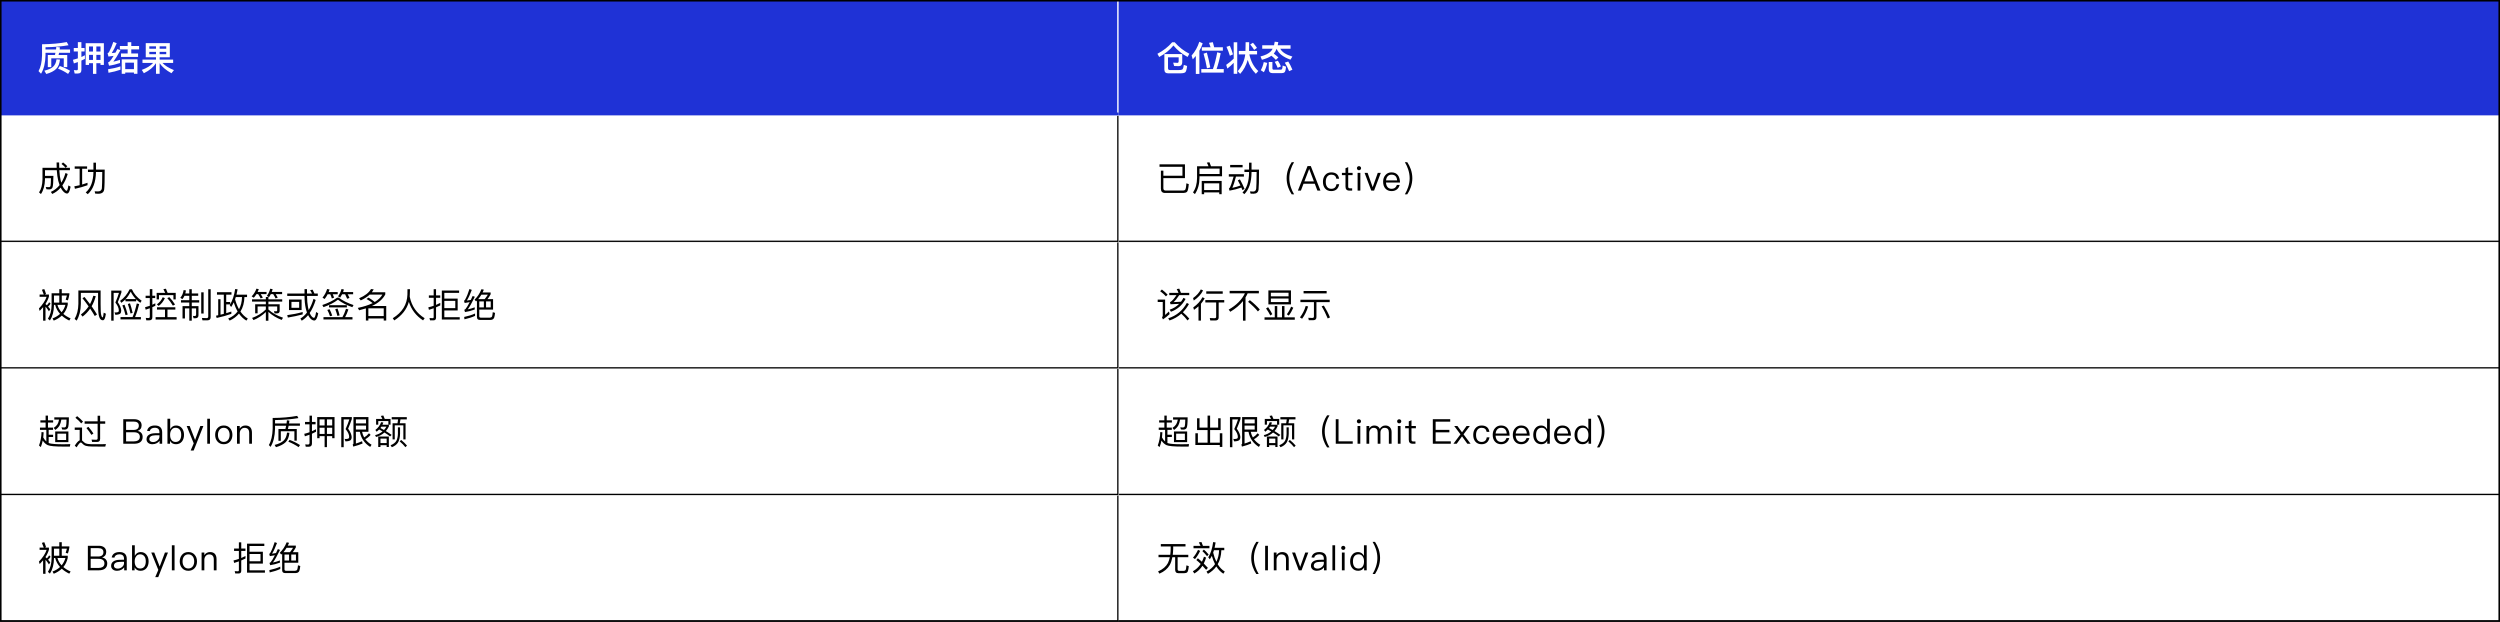 <svg width="1600" height="398" viewBox="0 0 1600 398" fill="none" xmlns="http://www.w3.org/2000/svg">
<rect x="0" y="0" width="1600" height="398" fill="#808080" stroke="none"/>
<g clip-path="url(#clip0_5551_1308)">
<rect width="1600" height="398" fill="white"/>
<g clip-path="url(#clip1_5551_1308)">
<rect width="1600" height="398" fill="white"/>
<g clip-path="url(#clip2_5551_1308)">
<rect width="716" height="74" fill="#1F32D6"/>
<path d="M29.126 33.78V35.364C29.016 40.314 28.07 44.252 26.266 47.2L24.66 45.528C26.046 43.086 26.794 39.698 26.904 35.364V28.324C32.844 28.258 38.124 27.796 42.744 26.916L43.866 28.962C39.488 29.71 34.582 30.15 29.126 30.238V31.668H35.858L36.056 30.04L38.344 30.326C38.3 30.766 38.234 31.228 38.168 31.668H44.834V33.78H37.816L37.486 35.21H43.03V42.954H40.808V37.322H32.822V42.954H30.6V35.21H35.154L35.484 33.78H29.126ZM38.278 42.228C40.698 43.064 42.876 44.098 44.856 45.308L43.58 47.31C41.49 45.88 39.334 44.758 37.134 43.944L38.278 42.228ZM36.166 37.96L38.388 38.114C38.124 40.71 37.332 42.712 35.968 44.076C34.582 45.462 32.47 46.562 29.61 47.354L28.378 45.242C30.93 44.626 32.8 43.79 34.01 42.69C35.198 41.59 35.924 40.006 36.166 37.96ZM49.806 47.046H47.782L47.276 44.868C47.87 44.934 48.442 44.978 49.014 44.978C49.542 44.978 49.828 44.714 49.828 44.186V39.72C48.992 40.028 48.134 40.314 47.276 40.6L46.682 38.268C47.738 38.026 48.772 37.718 49.828 37.366V32.944H47.21V30.722H49.828V26.96H52.094V30.722H54.14V32.944H52.094V36.486C52.842 36.134 53.59 35.76 54.338 35.364V37.696C53.59 38.07 52.842 38.422 52.094 38.774V44.758C52.094 46.276 51.324 47.046 49.806 47.046ZM59.508 29.754H56.978V32.988H59.508V29.754ZM56.978 35.1V38.378H59.508V35.1H56.978ZM59.508 40.468H56.978V41.546H54.822V27.642H66.482V41.546H64.326V40.468H61.664V47.266H59.508V40.468ZM61.664 38.378H64.326V35.1H61.664V38.378ZM64.326 32.988V29.754H61.664V32.988H64.326ZM77.064 42.47V44.626C74.82 45.418 72.29 46.078 69.43 46.584L69.144 44.34C72.158 43.878 74.798 43.262 77.064 42.47ZM72.532 26.806L74.688 27.642C73.654 30.216 72.598 32.328 71.52 33.978C72.312 33.89 73.104 33.802 73.896 33.692C74.27 32.966 74.666 32.196 75.106 31.382L77.108 32.13C75.304 35.452 73.764 37.894 72.532 39.478C73.94 39.17 75.348 38.774 76.8 38.29V40.336C74.314 41.172 71.982 41.744 69.782 42.03L69.166 39.962C69.562 39.786 69.914 39.566 70.2 39.302C70.86 38.642 71.696 37.454 72.708 35.76C71.652 35.892 70.552 36.046 69.408 36.2L68.858 34.11C69.21 33.956 69.518 33.67 69.804 33.274C70.86 31.316 71.762 29.16 72.532 26.806ZM76.712 29.424H81.706V27.004H84.016V29.424H89.01V31.624H84.016V34.22H88.372V36.42H77.438V34.22H81.706V31.624H76.712V29.424ZM87.954 37.96V47.222H85.732V46.408H80.144V47.222H77.9V37.96H87.954ZM80.144 44.252H85.732V40.116H80.144V44.252ZM93.278 27.62H108.678V36.662H102.166V38.136H110.812V40.27H103.97C105.51 41.964 107.952 43.504 111.318 44.868L109.734 46.87C106.214 44.934 103.706 42.778 102.166 40.446V47.244H99.834V40.446C98.184 43.02 95.588 45.154 92.068 46.87L90.748 44.736C94.004 43.548 96.424 42.052 98.008 40.27H91.188V38.136H99.834V36.662H93.278V27.62ZM106.39 34.704V33.186H102.166V34.704H106.39ZM99.834 34.704V33.186H95.566V34.704H99.834ZM95.566 31.206H99.834V29.644H95.566V31.206ZM102.166 29.644V31.206H106.39V29.644H102.166Z" fill="white"/>
<path d="M716 0V72" stroke="white" stroke-width="2" stroke-linejoin="round"/>
</g>
<g clip-path="url(#clip3_5551_1308)">
<rect width="1262" height="74" transform="translate(716)" fill="#1F32D6"/>
<path d="M750.186 27.048H751.814C754.52 30.15 757.644 32.592 761.186 34.396L760.042 36.442C756.5 34.572 753.486 32.13 751 29.138C748.712 31.954 745.676 34.418 741.892 36.486L740.748 34.418C744.532 32.438 747.678 29.996 750.186 27.048ZM754.344 36.706H747.524V43.592C747.524 44.406 747.898 44.824 748.646 44.824H754.608C755.862 44.824 756.632 44.604 756.94 44.186C757.226 43.768 757.468 42.888 757.644 41.524L759.756 42.228C759.492 44.516 759.074 45.88 758.524 46.298C757.974 46.716 756.896 46.936 755.29 46.936H747.59C745.984 46.936 745.192 46.1 745.192 44.45V34.616H756.632V39.896C756.61 41.436 755.906 42.25 754.542 42.338C753.442 42.338 752.408 42.294 751.44 42.25L750.824 40.094C751.902 40.182 752.826 40.226 753.596 40.226C754.08 40.226 754.344 39.83 754.344 39.082V36.706ZM767.566 26.718L769.722 27.752C769.194 29.402 768.49 30.986 767.61 32.482V47.332H765.322V35.826C764.706 36.574 764.068 37.3 763.386 38.004L762.616 35.54C764.838 33.054 766.488 30.106 767.566 26.718ZM769.172 30.238H774.76C774.452 29.226 774.122 28.28 773.77 27.4L776.212 27.004C776.498 27.95 776.784 29.028 777.07 30.238H782.636V32.416H769.172V30.238ZM768.82 44.208H776.278C777.334 41.304 778.236 37.718 779.028 33.472L781.228 34.044C780.524 37.85 779.644 41.238 778.61 44.208H783.208V46.452H768.82V44.208ZM772.384 33.67C773.198 36.442 773.924 39.588 774.584 43.152L772.45 43.724C771.878 40.468 771.152 37.344 770.272 34.352L772.384 33.67ZM789.566 37.52V27.048H791.832V47.244H789.566V40.204C788.334 41.524 786.97 42.734 785.496 43.878L784.77 41.48C786.53 40.292 788.114 38.972 789.566 37.52ZM787.102 29.248C787.872 30.964 788.554 32.812 789.126 34.792L787.124 35.694C786.464 33.538 785.738 31.624 784.946 29.974L787.102 29.248ZM801.908 27.356C803.008 28.632 803.866 29.732 804.46 30.656L802.656 31.932C802.04 30.876 801.182 29.732 800.126 28.456L801.908 27.356ZM799.466 27.004C799.466 28.522 799.444 30.392 799.4 32.592H804.526V34.814H799.576C800.588 39.39 802.502 42.932 805.318 45.462L803.734 47.222C801.226 44.78 799.51 41.81 798.542 38.334C797.53 41.92 795.902 44.912 793.702 47.288L792.14 45.55C794.868 42.404 796.474 38.818 796.958 34.814H792.822V32.592H797.09C797.156 30.15 797.2 28.28 797.2 27.004H799.466ZM815.812 26.696L818.1 26.938C818.012 27.642 817.902 28.324 817.748 28.984H825.954V31.206H819.398C820.454 33.318 823.028 34.99 827.12 36.2L825.888 38.18C821.092 36.464 818.166 34.132 817.066 31.228C816.582 32.416 815.966 33.45 815.218 34.33C816.098 34.946 817.066 35.76 818.166 36.728L816.582 38.334C815.702 37.41 814.734 36.508 813.722 35.672C812.226 36.728 810.18 37.586 807.628 38.268L806.704 36.134C809.784 35.364 811.984 34.264 813.326 32.856C813.766 32.372 814.162 31.822 814.492 31.206H807.826V28.984H815.372C815.57 28.258 815.724 27.488 815.812 26.696ZM808.794 39.742L811.06 40.248C810.532 42.536 809.806 44.538 808.882 46.21L806.902 44.956C807.804 43.328 808.442 41.59 808.794 39.742ZM817.836 38.862C818.584 39.984 819.244 41.194 819.816 42.47L817.704 43.416C817.132 41.942 816.494 40.644 815.812 39.544L817.836 38.862ZM824.48 39.368C825.492 40.996 826.394 42.734 827.142 44.604L825.03 45.55C824.194 43.482 823.27 41.678 822.258 40.094L824.48 39.368ZM820.124 46.826H814.492C812.82 46.826 812.006 45.946 812.006 44.208V39.676H814.338V43.724C814.338 44.296 814.624 44.604 815.196 44.604H819.684C820.036 44.604 820.3 44.472 820.476 44.23C820.696 43.988 820.828 43.218 820.894 41.942L823.072 42.668C822.896 44.692 822.566 45.88 822.082 46.276C821.664 46.628 821.004 46.826 820.124 46.826Z" fill="white"/>
</g>
<mask id="path-6-inside-1_5551_1308" fill="white">
<path d="M0 74H716V155H0V74Z"/>
</mask>
<path d="M0 74H716V155H0V74Z" fill="white"/>
<path d="M716 155V156H717V155H716ZM715 74V155H717V74H715ZM716 154H0V156H716V154Z" fill="black" mask="url(#path-6-inside-1_5551_1308)"/>
<path d="M40.368 103.96C41.424 104.752 42.326 105.566 43.074 106.38L42.062 107.392H44.746V108.91H37.97C38.124 111.638 38.41 113.794 38.806 115.378C38.938 115.928 39.092 116.434 39.246 116.918C40.346 115.158 41.226 113.09 41.908 110.736L43.338 111.352C42.458 114.256 41.314 116.72 39.906 118.7C40.214 119.404 40.544 120.02 40.896 120.526C41.622 121.582 42.216 122.11 42.656 122.11C43.052 122.088 43.426 120.944 43.756 118.678L45.186 119.47C44.658 122.396 43.91 123.87 42.92 123.87C41.996 123.87 41.006 123.21 39.95 121.89C39.554 121.362 39.18 120.746 38.85 120.064C37.31 121.868 35.506 123.21 33.438 124.134L32.558 122.814C34.758 121.824 36.628 120.372 38.146 118.458C37.838 117.644 37.552 116.764 37.31 115.818C36.826 113.97 36.518 111.66 36.342 108.91H28.796V112.562H34.186C34.142 116.28 33.966 118.678 33.68 119.756C33.394 120.702 32.712 121.186 31.612 121.23C31.084 121.23 30.446 121.186 29.742 121.142L29.258 119.712C30.116 119.756 30.842 119.778 31.436 119.778C31.92 119.756 32.228 119.426 32.36 118.81C32.492 118.062 32.558 116.478 32.602 114.058H28.796V114.718C28.708 118.656 27.828 121.824 26.2 124.2L24.99 123.122C26.398 121.098 27.124 118.304 27.19 114.718V107.392H36.276C36.232 106.292 36.21 105.17 36.21 103.982H37.838C37.838 105.214 37.86 106.336 37.904 107.392H42.018C41.358 106.6 40.478 105.786 39.356 104.928L40.368 103.96ZM50.972 108.008H47.804V106.49H55.746V108.008H52.578V118.106C53.744 117.776 54.888 117.402 56.01 116.962V118.546C53.502 119.47 50.818 120.218 47.958 120.834L47.562 119.25C48.706 119.052 49.85 118.81 50.972 118.546V108.008ZM59.794 104.092H61.422V108.536H67.01C67.01 115.4 66.9 119.646 66.68 121.274C66.416 123.078 65.162 124.002 62.94 124.002C62.544 124.002 61.884 123.958 60.938 123.914L60.564 122.44C61.378 122.484 62.082 122.506 62.698 122.506C64.128 122.506 64.964 121.868 65.184 120.614C65.316 119.47 65.404 115.95 65.448 110.076H61.422C61.312 116.544 59.552 121.274 56.164 124.288L54.866 123.166C58.078 120.438 59.706 116.06 59.794 110.076H56.296V108.536H59.794V104.092Z" fill="black"/>
<g clip-path="url(#clip4_5551_1308)">
<mask id="path-9-inside-2_5551_1308" fill="white">
<path d="M716 74H1978V155H716V74Z"/>
</mask>
<path d="M716 74H1978V155H716V74Z" fill="white"/>
<path d="M758.37 113.992H744.554V120.482C744.554 121.45 745.06 121.956 746.072 121.956H757.116C757.644 121.956 758.084 121.824 758.414 121.56C758.854 121.164 759.14 119.756 759.272 117.336L760.812 117.82C760.592 120.548 760.218 122.176 759.69 122.748C759.206 123.21 758.48 123.452 757.556 123.496H745.632C743.85 123.496 742.97 122.572 742.97 120.768V109.218H744.554V112.474H756.764V106.732H742.09V105.192H758.37V113.992ZM781.866 115.818V124.288H780.326V123.144H770.646V124.288H769.106V115.818H781.866ZM770.646 121.648H780.326V117.314H770.646V121.648ZM780.546 107.898H767.676V111.352H780.546V107.898ZM767.676 112.826V113.772C767.654 117.82 766.686 121.318 764.75 124.222L763.518 123.122C765.234 120.702 766.092 117.6 766.114 113.772V106.402H773.44C773.132 105.566 772.78 104.796 772.384 104.092L774.034 103.828C774.364 104.576 774.694 105.434 775.046 106.402H782.108V112.826H767.676ZM787.3 105.566H795.264V107.084H787.3V105.566ZM786.442 111.506H796.1V113.046H791.018C790.138 116.39 789.368 118.766 788.708 120.218C790.446 119.866 792.184 119.36 793.9 118.722C793.328 117.534 792.778 116.456 792.206 115.444L793.548 114.784C794.604 116.676 795.594 118.722 796.518 120.944L795.154 121.648C794.934 121.076 794.714 120.548 794.494 120.042C792.162 120.878 789.61 121.538 786.882 122.022L786.508 120.526C786.662 120.482 786.772 120.438 786.86 120.394C787.52 119.492 788.4 117.05 789.5 113.046H786.442V111.506ZM799.4 104.092H800.984V108.536H805.78C805.78 115.422 805.67 119.668 805.472 121.296C805.252 123.078 804.174 123.98 802.282 123.98C801.908 123.98 801.27 123.958 800.346 123.914L799.994 122.506C800.786 122.55 801.49 122.594 802.084 122.594C803.162 122.594 803.8 121.956 803.976 120.702C804.108 119.536 804.196 115.994 804.24 110.076H800.984V110.34C800.918 116.676 799.378 121.318 796.386 124.244L795.198 123.21C797.948 120.548 799.356 116.258 799.4 110.34V110.076H796.43V108.536H799.4V104.092ZM826.68 103.806H828.22C827.34 105.258 826.636 106.776 826.13 108.36C825.47 110.296 825.162 112.188 825.162 114.08C825.162 115.95 825.47 117.864 826.13 119.8C826.636 121.362 827.34 122.88 828.22 124.354H826.68C825.712 122.924 824.964 121.406 824.414 119.822C823.754 117.93 823.446 116.016 823.446 114.102C823.446 112.144 823.754 110.23 824.414 108.338C824.964 106.732 825.712 105.214 826.68 103.806ZM836.822 106.292H838.912L845.094 122H843.136L841.464 117.6H834.248L832.576 122H830.64L836.822 106.292ZM834.82 116.082H840.892L837.922 108.228H837.834L834.82 116.082ZM852.029 110.318C853.437 110.318 854.559 110.648 855.417 111.308C856.297 111.99 856.825 113.024 857.023 114.41H855.285C855.131 113.53 854.779 112.87 854.229 112.43C853.657 111.99 852.931 111.792 852.029 111.792C850.929 111.792 850.049 112.21 849.411 113.046C848.795 113.86 848.487 114.96 848.487 116.346C848.487 117.732 848.773 118.832 849.389 119.624C849.983 120.416 850.863 120.834 852.007 120.834C853.943 120.834 855.065 119.844 855.329 117.886H857.089C856.825 119.338 856.275 120.46 855.395 121.208C854.537 121.934 853.415 122.308 852.007 122.308C850.291 122.308 848.971 121.736 848.025 120.592C847.123 119.514 846.683 118.106 846.683 116.368C846.683 114.63 847.123 113.222 848.025 112.122C848.993 110.912 850.335 110.318 852.029 110.318ZM862.85 106.952V110.626H865.666V112.1H862.85V119.338C862.85 119.756 862.916 120.064 863.092 120.24C863.246 120.416 863.532 120.526 863.928 120.526H865.38V122H863.664C862.74 122 862.058 121.758 861.662 121.274C861.288 120.834 861.112 120.196 861.112 119.338V112.1H858.824V110.626H861.112V107.678L862.85 106.952ZM869.747 106.336C870.121 106.336 870.429 106.446 870.693 106.71C870.957 106.93 871.089 107.238 871.089 107.634C871.089 108.008 870.957 108.316 870.693 108.58C870.429 108.822 870.121 108.954 869.747 108.954C869.373 108.954 869.065 108.822 868.801 108.58C868.537 108.316 868.427 108.008 868.427 107.634C868.427 107.238 868.537 106.93 868.801 106.71C869.065 106.446 869.373 106.336 869.747 106.336ZM868.867 110.626H870.627V122H868.867V110.626ZM873.329 110.626H875.265L878.521 119.8L881.777 110.626H883.713L879.401 122H877.619L873.329 110.626ZM890.543 110.318C892.369 110.318 893.755 110.934 894.679 112.166C895.515 113.266 895.955 114.828 895.999 116.808H887.023C887.111 118.084 887.441 119.074 888.057 119.778C888.673 120.482 889.531 120.834 890.609 120.834C891.533 120.834 892.303 120.592 892.875 120.13C893.359 119.734 893.733 119.14 894.019 118.348H895.779C895.515 119.448 895.009 120.328 894.239 121.032C893.293 121.868 892.083 122.308 890.609 122.308C888.981 122.308 887.661 121.758 886.693 120.702C885.681 119.602 885.197 118.15 885.197 116.302C885.197 114.63 885.659 113.222 886.627 112.1C887.595 110.912 888.893 110.318 890.543 110.318ZM890.587 111.792C889.575 111.792 888.761 112.122 888.145 112.782C887.529 113.442 887.177 114.322 887.067 115.444H894.173C893.953 113.002 892.743 111.792 890.587 111.792ZM899.116 103.806H900.656C901.602 105.214 902.35 106.732 902.922 108.338C903.56 110.23 903.89 112.144 903.89 114.102C903.89 116.016 903.56 117.93 902.922 119.822C902.35 121.406 901.602 122.924 900.656 124.354H899.116C899.996 122.88 900.678 121.362 901.206 119.8C901.844 117.864 902.174 115.95 902.174 114.08C902.174 112.188 901.844 110.296 901.206 108.36C900.678 106.776 899.996 105.258 899.116 103.806Z" fill="black"/>
</g>
<path d="M1978 155V156H1979V155H1978ZM1977 74V155H1979V74H1977ZM1978 154H716V156H1978V154Z" fill="black" mask="url(#path-9-inside-2_5551_1308)"/>
<mask id="path-12-inside-3_5551_1308" fill="white">
<path d="M0 155H716V236H0V155Z"/>
</mask>
<path d="M0 155H716V236H0V155Z" fill="white"/>
<path d="M716 236V237H717V236H716ZM715 155V236H717V155H715ZM716 235H0V237H716V235Z" fill="black" mask="url(#path-12-inside-3_5551_1308)"/>
<path d="M27.586 196.576C26.926 197.39 26.178 198.204 25.386 198.996L24.924 197.412C27.388 194.838 29.016 192.352 29.83 189.932H25.342V188.48H28.004C27.652 187.424 27.256 186.39 26.816 185.422L28.334 185.004C28.818 186.148 29.192 187.204 29.456 188.15L28.62 188.48H31.326V189.778C30.864 191.362 30.138 192.924 29.126 194.464V194.596C29.412 194.86 29.698 195.102 29.962 195.366C30.49 194.926 30.996 194.266 31.458 193.43L32.36 194.332C31.876 195.124 31.348 195.762 30.776 196.224C31.282 196.774 31.744 197.346 32.184 197.94L31.326 199.238C30.6 198.072 29.874 197.06 29.126 196.224V205.222H27.586V196.576ZM37.948 185.026H39.532V187.688H44.394V188.458C44.196 189.734 43.888 190.988 43.47 192.22L42.04 191.824C42.326 191.032 42.59 190.13 42.81 189.162H39.532V193.672H43.36V195.036C42.832 197.346 41.908 199.304 40.544 200.91C41.798 202.01 43.338 202.956 45.186 203.77L44.328 205.156C42.436 204.232 40.83 203.176 39.554 201.988C38.146 203.308 36.43 204.386 34.406 205.2L33.614 203.792C35.528 203.044 37.134 202.076 38.432 200.888C36.892 199.194 35.858 197.28 35.33 195.124H34.538V195.366C34.516 199.172 33.658 202.428 31.964 205.112L30.666 203.99C32.162 201.746 32.954 198.886 33.02 195.41V187.688H37.948V185.026ZM37.948 189.162H34.538V193.672H37.948V189.162ZM39.422 199.832C40.544 198.468 41.358 196.906 41.864 195.124H36.76C37.244 196.884 38.146 198.446 39.422 199.832ZM54.074 190.064C55.35 191.648 56.538 193.166 57.616 194.618C58.496 192.968 59.2 191.186 59.728 189.294L61.29 189.558C60.63 191.934 59.75 194.09 58.65 196.026C59.992 197.918 61.136 199.678 62.082 201.284L60.652 202.252C59.772 200.734 58.804 199.15 57.704 197.522C56.34 199.502 54.734 201.196 52.842 202.626L51.786 201.284C53.744 199.788 55.394 198.072 56.714 196.092C55.526 194.398 54.206 192.66 52.776 190.856L54.074 190.064ZM50.158 185.906H64.392V194.706C64.392 198.314 64.502 200.624 64.766 201.636C65.008 202.626 65.294 203.132 65.646 203.132C65.932 203.132 66.174 202.12 66.372 200.118L67.78 200.8C67.516 202.45 67.23 203.572 66.922 204.188C66.592 204.716 66.218 204.98 65.822 204.98C64.766 204.98 64.018 204.276 63.534 202.912C63.006 201.57 62.764 198.842 62.764 194.706V187.446H51.742V194.442C51.698 198.71 50.796 202.296 49.058 205.2L47.738 204.122C49.278 201.548 50.092 198.314 50.158 194.442V185.906ZM71.19 185.972H77.702V187.182C77.042 189.162 76.272 191.252 75.392 193.408C76.756 195.366 77.482 197.148 77.592 198.732C77.592 199.634 77.372 200.294 76.932 200.712C76.316 201.196 75.282 201.46 73.808 201.482L73.302 199.898C73.632 199.942 73.918 199.986 74.138 199.986C74.886 199.942 75.414 199.832 75.678 199.656C75.92 199.48 76.052 199.172 76.052 198.732C76.052 197.214 75.304 195.52 73.83 193.65C74.82 191.362 75.59 189.272 76.14 187.424H72.73V205.222H71.19V185.972ZM80.298 191.538C79.462 192.396 78.582 193.144 77.658 193.804L76.866 192.55C79.506 190.636 81.552 188.15 82.982 185.114H84.412C85.6 187.93 87.69 190.372 90.66 192.484L89.802 193.804C88.812 193.1 87.932 192.374 87.162 191.582V192.858H80.298V191.538ZM86.986 191.406C85.6 189.976 84.5 188.392 83.686 186.676C82.718 188.524 81.64 190.086 80.43 191.406H86.986ZM77.13 202.912H84.852C85.886 200.536 86.788 197.632 87.536 194.2L89.076 194.618C88.35 197.742 87.47 200.492 86.436 202.912H90.176V204.43H77.13V202.912ZM79.682 194.992C80.43 196.84 81.112 198.952 81.728 201.328L80.342 201.68C79.814 199.524 79.132 197.434 78.318 195.454L79.682 194.992ZM83.18 194.134C83.818 195.916 84.39 197.962 84.874 200.272L83.51 200.624C83.07 198.512 82.498 196.51 81.816 194.574L83.18 194.134ZM105.598 198.138H100.472V196.664H112.22V198.138H107.182V202.956H113.034V204.496H99.592V202.956H105.598V198.138ZM95.566 205.002H93.63L93.3 203.462C93.894 203.506 94.466 203.55 95.016 203.55C95.588 203.55 95.874 203.264 95.874 202.692V197.28C94.994 197.61 94.114 197.918 93.234 198.204L92.838 196.62C93.872 196.356 94.884 196.048 95.874 195.696V190.768H93.19V189.25H95.874V185.048H97.502V189.25H99.328V190.768H97.502V195.036C98.162 194.728 98.8 194.42 99.416 194.09V195.696C98.778 196.004 98.14 196.312 97.502 196.598V203.088C97.502 204.364 96.842 205.002 95.566 205.002ZM106.192 184.784C106.566 185.576 106.94 186.456 107.292 187.446H112.462V191.604H110.988V188.876H101.748V191.604H100.252V187.446H105.708C105.356 186.566 104.982 185.752 104.586 185.048L106.192 184.784ZM104.146 190.24L105.532 190.79C104.52 192.968 103.2 194.64 101.55 195.784L100.406 194.794C102.056 193.65 103.31 192.132 104.146 190.24ZM108.392 190.196C109.756 191.604 110.966 193.188 112.022 194.904L110.636 195.608C109.558 193.804 108.37 192.176 107.05 190.768L108.392 190.196ZM118.072 189.294C117.676 190.174 117.214 190.9 116.686 191.472L115.41 190.548C116.51 189.36 117.214 187.732 117.522 185.642L119.018 185.884C118.908 186.588 118.776 187.226 118.6 187.82H121.152V185.092H122.736V187.82H126.85V189.294H122.736V192.132H127.488V193.606H122.736V195.916H127.026V201.724C127.026 203.022 126.366 203.682 125.046 203.682H123.88L123.484 202.186L124.562 202.252C125.178 202.252 125.508 201.966 125.508 201.394V197.39H122.736V205.222H121.152V197.39H118.358V203.836H116.818V195.916H121.152V193.606H115.828V192.132H121.152V189.294H118.072ZM128.786 187.072H130.326V200.668H128.786V187.072ZM132.812 205.002H129.578L129.226 203.484C130.282 203.55 131.294 203.594 132.262 203.594C132.922 203.594 133.274 203.242 133.274 202.538V185.092H134.836V202.934C134.836 204.298 134.154 205.002 132.812 205.002ZM138.862 187.006H148.146V188.568H144.78V193.298H147.31V194.794H144.78V200.426C145.924 200.096 147.002 199.744 148.058 199.392V200.866C145.374 201.834 142.25 202.714 138.664 203.506L138.246 202.054C138.73 201.944 139.192 201.834 139.654 201.746V191.494H141.128V201.394C141.854 201.218 142.558 201.042 143.24 200.866V188.568H138.862V187.006ZM149.598 193.54C149.092 194.596 148.542 195.564 147.948 196.488L147.046 195.3C148.762 192.484 149.906 189.052 150.5 184.982L152.062 185.158C151.864 186.368 151.622 187.512 151.358 188.568H158.112V190.13H156.44C156.33 193.782 155.472 196.884 153.888 199.392C155.208 201.328 156.77 202.824 158.596 203.88L157.694 205.2C155.846 204.1 154.262 202.604 152.942 200.69C151.424 202.56 149.444 204.056 147.002 205.178L146.034 203.88C148.63 202.78 150.632 201.262 152.084 199.326C151.094 197.654 150.258 195.718 149.598 193.54ZM152.964 197.918C154.174 195.74 154.812 193.144 154.878 190.13H150.918C150.742 190.614 150.588 191.098 150.434 191.56C151.094 193.98 151.952 196.114 152.964 197.918ZM161.302 191.582H170.146V190.064H171.774V191.582H180.618V193.034H171.774V194.75H178.99V198.886C178.99 200.008 178.396 200.58 177.23 200.58H175.734L175.338 199.172L176.768 199.238C177.186 199.238 177.406 198.996 177.406 198.556V196.136H171.774V198.072C174.172 200.316 177.296 202.054 181.124 203.33L180.288 204.76C176.988 203.506 174.15 201.79 171.774 199.612V205.266H170.146V199.7C167.836 201.922 165.196 203.638 162.248 204.87L161.324 203.484C164.778 202.208 167.726 200.404 170.146 198.05V196.136H164.866V200.536H163.304V194.75H170.146V193.034H161.302V191.582ZM164.14 188.238C163.612 189.074 163.04 189.844 162.424 190.548L161.06 189.69C162.468 188.194 163.48 186.544 164.118 184.74L165.636 185.07C165.416 185.686 165.174 186.28 164.91 186.83H170.586V188.238H166.868C167.418 189.03 167.88 189.778 168.232 190.46L166.802 190.988C166.362 190.02 165.834 189.118 165.218 188.238H164.14ZM173.336 188.238C172.984 188.942 172.588 189.624 172.148 190.24L170.806 189.36C171.796 187.974 172.522 186.434 172.962 184.762L174.502 185.092C174.326 185.686 174.15 186.258 173.952 186.83H180.552V188.238H176.46C176.988 189.03 177.428 189.778 177.758 190.46L176.372 190.988C175.932 190.02 175.404 189.118 174.832 188.238H173.336ZM184.952 191.714H193.026V198.424H184.952V191.714ZM191.464 196.994V193.188H186.536V196.994H191.464ZM193.708 199.678V201.218C190.782 202.01 187.614 202.692 184.226 203.242L183.83 201.68C187.262 201.24 190.54 200.58 193.708 199.678ZM201.122 205.134C200.022 205.112 198.988 204.408 197.976 203C197.668 202.582 197.404 202.142 197.184 201.68C195.952 203.176 194.588 204.364 193.114 205.244L192.256 203.88C193.818 202.934 195.226 201.658 196.458 200.03C196.15 199.194 195.908 198.292 195.688 197.324C195.182 195.08 194.918 192.44 194.896 189.404H183.83V187.864H194.896V185.048H196.48V187.864H199.714C199.34 187.072 198.922 186.324 198.482 185.664L200.088 185.4C200.484 186.126 200.88 186.94 201.254 187.864H203.388V189.404H196.502C196.546 192.088 196.744 194.464 197.118 196.532C197.25 197.214 197.382 197.852 197.558 198.446C198.79 196.422 199.824 194.024 200.66 191.252L202.046 192C201.012 195.322 199.736 198.094 198.196 200.338C198.416 200.844 198.636 201.306 198.878 201.702C199.648 202.846 200.33 203.418 200.946 203.418C201.474 203.418 201.936 202.164 202.31 199.656L203.674 200.558C203.08 203.594 202.222 205.134 201.122 205.134ZM221.428 197.632L222.968 198.05C222.396 199.876 221.692 201.526 220.856 202.978H225.586V204.452H207.018V202.978H219.162C220.02 201.482 220.768 199.7 221.428 197.632ZM210.912 197.896C211.55 199.084 212.122 200.47 212.628 202.01L211.198 202.384C210.758 200.976 210.186 199.634 209.482 198.358L210.912 197.896ZM215.994 197.456C216.5 198.732 216.962 200.184 217.358 201.834L215.95 202.208C215.576 200.712 215.114 199.282 214.542 197.918L215.994 197.456ZM210.582 195.344H222V196.752H210.582V195.344ZM209.702 188.326C209.13 189.426 208.492 190.438 207.766 191.362L206.402 190.504C207.766 188.832 208.756 186.984 209.372 184.96L210.912 185.29C210.736 185.862 210.538 186.39 210.34 186.918H216.126V188.326H212.958C213.31 189.096 213.618 189.822 213.838 190.482L212.386 191.01C212.1 190.086 211.77 189.184 211.374 188.326H209.702ZM218.964 188.326C218.568 189.096 218.15 189.822 217.688 190.482L216.346 189.624C217.38 188.216 218.128 186.676 218.59 184.96L220.108 185.29C219.932 185.862 219.756 186.39 219.58 186.918H226.004V188.326H222.506C222.99 189.162 223.364 189.932 223.65 190.68L222.198 191.208C221.802 190.218 221.362 189.25 220.878 188.326H218.964ZM215.774 190.504H216.786C219.514 192.506 222.682 194.09 226.268 195.234L225.498 196.598C221.89 195.366 218.832 193.782 216.28 191.802C213.948 193.65 210.868 195.234 207.04 196.576L206.292 195.212C210.076 193.936 213.244 192.374 215.774 190.504ZM235.75 203.836V205.134H234.166V197.368C232.802 197.808 231.372 198.204 229.832 198.578L228.996 197.06C232.802 196.268 235.97 195.256 238.5 193.98C237.532 193.166 236.212 192.286 234.54 191.34L235.904 190.482C237.576 191.516 238.896 192.44 239.842 193.254C242.086 191.912 243.714 190.35 244.748 188.546H236.608C235.112 189.932 233.22 191.164 230.888 192.264L229.832 190.9C233.594 189.294 236.124 187.314 237.444 184.982L239.182 185.18C238.83 185.84 238.434 186.456 237.994 187.05H246.574V188.458C244.99 191.472 242.152 193.936 238.016 195.85H247.19V205.134H245.584V203.836H235.75ZM245.584 202.296V197.324H235.75V202.296H245.584ZM262.392 185.07C262.392 186.962 262.326 188.59 262.238 189.954C263.47 195.938 266.66 200.514 271.786 203.66L270.752 205.046C266.264 202.098 263.228 198.138 261.666 193.166C260.346 197.962 257.222 201.922 252.338 205.068L251.37 203.66C257.42 199.942 260.544 194.904 260.742 188.568C260.764 187.072 260.786 185.906 260.786 185.07H262.392ZM292.906 198.688H284.37V203H294.226V204.518H282.764V185.928H293.83V187.446H284.37V191.098H292.906V198.688ZM284.37 192.572V197.192H291.388V192.572H284.37ZM281.774 193.848V195.454C280.894 195.894 279.992 196.29 279.068 196.686V203.286C279.068 204.43 278.518 205.024 277.462 205.024H275.218L274.888 203.528C275.592 203.594 276.274 203.638 276.934 203.638C277.33 203.638 277.55 203.396 277.55 202.912V197.28C276.56 197.632 275.548 197.984 274.514 198.292L274.118 196.686C275.284 196.422 276.428 196.092 277.55 195.696V190.592H274.47V189.074H277.55V185.092H279.068V189.074H281.752V190.592H279.068V195.124C279.992 194.728 280.894 194.31 281.774 193.848ZM304.038 200.646V202.164C302.058 203.066 299.792 203.792 297.262 204.364L297.064 202.846C299.704 202.296 302.036 201.57 304.038 200.646ZM300.452 184.96L301.948 185.532C300.892 188.392 299.836 190.658 298.78 192.352C299.616 192.242 300.474 192.11 301.31 191.956C301.684 191.164 302.08 190.328 302.498 189.426L303.884 189.932C302.058 193.738 300.54 196.422 299.352 198.006C300.848 197.698 302.322 197.258 303.818 196.686V198.094C301.662 198.886 299.572 199.436 297.592 199.722L297.152 198.292C297.438 198.182 297.68 198.028 297.878 197.852C298.626 196.972 299.528 195.476 300.606 193.364C299.55 193.562 298.472 193.738 297.372 193.914L296.976 192.462C297.24 192.352 297.46 192.154 297.636 191.868C298.736 189.844 299.66 187.556 300.452 184.96ZM309.67 192.88H306.744V196.73H309.67V192.88ZM311.078 196.73H314.07V192.88H311.078V196.73ZM312.002 191.428H315.566V198.16H306.744V202.384C306.744 202.978 307.052 203.286 307.712 203.308H313.498C314.158 203.264 314.62 203.022 314.884 202.582C315.06 202.208 315.236 201.284 315.368 199.788L316.842 200.25C316.688 201.658 316.49 202.692 316.27 203.308C315.896 204.232 315.126 204.716 313.96 204.76H307.14C305.864 204.76 305.248 204.144 305.248 202.912V192.352L304.676 192.924L303.73 191.78C305.534 190.064 307.008 187.842 308.152 185.07L309.67 185.4C309.406 186.016 309.142 186.61 308.856 187.182H314.004V188.348C313.344 189.558 312.662 190.592 312.002 191.428ZM306.062 191.428H310.22C310.88 190.636 311.562 189.69 312.222 188.59H308.086C307.47 189.624 306.788 190.57 306.062 191.428Z" fill="black"/>
<g clip-path="url(#clip5_5551_1308)">
<mask id="path-15-inside-4_5551_1308" fill="white">
<path d="M716 155H1978V236H716V155Z"/>
</mask>
<path d="M716 155H1978V236H716V155Z" fill="white"/>
<path d="M748.338 187.446H754.234C753.904 186.566 753.53 185.752 753.09 185.004L754.74 184.74C755.092 185.532 755.466 186.434 755.818 187.446H761.12V188.876H754.718C753.332 190.966 752.122 192.462 751.088 193.364C752.672 193.298 754.256 193.21 755.84 193.1C756.412 192.33 756.94 191.494 757.424 190.614L758.766 191.318C756.632 195.322 753.508 198.05 749.416 199.524L748.58 198.204C751 197.39 753.024 196.136 754.652 194.464C752.936 194.574 751.088 194.662 749.13 194.728L748.778 193.364C748.91 193.32 748.998 193.276 749.086 193.232C750.098 192.682 751.396 191.23 752.98 188.876H748.338V187.446ZM756.038 200.778C753.882 202.67 751.374 204.122 748.514 205.09L747.656 203.726C752.958 202.032 756.94 198.754 759.58 193.87L760.922 194.596C759.822 196.576 758.524 198.336 757.05 199.832C758.634 201.196 759.998 202.56 761.142 203.946L759.998 205.09C759.008 203.726 757.688 202.274 756.038 200.778ZM743.608 185.29C745.06 186.39 746.27 187.49 747.282 188.59L746.204 189.668C745.302 188.634 744.07 187.534 742.508 186.368L743.608 185.29ZM740.924 191.758H745.676V201.57C746.446 200.932 747.26 200.184 748.118 199.348L748.558 201.02C747.216 202.296 745.786 203.44 744.29 204.43L743.674 203.022C743.982 202.736 744.158 202.428 744.158 202.076V193.276H740.924V191.758ZM772.01 186.434H782.548V187.996H772.01V186.434ZM771.416 192.022H783.516V193.584H779.952V203.198C779.952 204.474 779.226 205.112 777.818 205.112H774.584L774.254 203.55C775.31 203.616 776.3 203.66 777.268 203.66C777.972 203.66 778.346 203.374 778.346 202.802V193.584H771.416V192.022ZM768.534 185.224L769.964 185.884C768.732 188.326 766.752 190.482 764.024 192.352L763.562 190.768C765.85 189.14 767.5 187.292 768.534 185.224ZM769.568 190.24L770.998 190.9C770.36 192.132 769.568 193.32 768.6 194.42V205.2H767.038V196.026C766.158 196.818 765.212 197.588 764.156 198.314L763.694 196.73C766.378 194.838 768.336 192.682 769.568 190.24ZM786.97 186.17H805.67V187.732H798.498C798.102 188.634 797.64 189.514 797.134 190.35V205.244H795.506V192.682C793.438 195.256 790.732 197.544 787.388 199.546L786.354 198.16C791.326 195.3 794.802 191.824 796.738 187.732H786.97V186.17ZM799.906 192.088C802.436 194.09 804.548 196.092 806.264 198.094L805.054 199.326C803.514 197.39 801.424 195.344 798.762 193.166L799.906 192.088ZM811.764 185.862H826.218V194.816H811.764V185.862ZM824.678 193.342V191.076H813.348V193.342H824.678ZM813.348 189.646H824.678V187.336H813.348V189.646ZM815.856 195.894H817.44V203.11H820.476V195.894H822.06V203.11H828.66V204.65H809.3V203.11H815.856V195.894ZM826.306 196.268L827.714 196.95C826.878 198.908 825.91 200.58 824.81 201.988L823.578 201.13C824.634 199.766 825.558 198.16 826.306 196.268ZM811.588 196.598C812.754 198.314 813.656 199.788 814.272 201.042L813.018 201.922C812.358 200.58 811.434 199.084 810.29 197.412L811.588 196.598ZM840.474 204.936H837.636L837.306 203.396C838.23 203.44 839.088 203.484 839.924 203.484C840.584 203.484 840.914 203.154 840.914 202.538V193.386H832.268V191.824H851.012V193.386H842.52V202.934C842.52 204.254 841.838 204.936 840.474 204.936ZM835.656 195.806L837.218 196.136C836.294 199.172 835.018 201.79 833.346 203.99L831.96 203.132C833.654 200.932 834.886 198.49 835.656 195.806ZM847.272 195.586C848.768 197.962 850.088 200.47 851.188 203.154L849.736 203.814C848.548 200.888 847.25 198.314 845.842 196.07L847.272 195.586ZM834.292 186.236H849.054V187.776H834.292V186.236Z" fill="black"/>
</g>
<path d="M1978 236V237H1979V236H1978ZM1977 155V236H1979V155H1977ZM1978 235H716V237H1978V235Z" fill="black" mask="url(#path-15-inside-4_5551_1308)"/>
<mask id="path-18-inside-5_5551_1308" fill="white">
<path d="M0 236H716V317H0V236Z"/>
</mask>
<path d="M0 236H716V317H0V236Z" fill="white"/>
<path d="M716 317V318H717V317H716ZM715 236V317H717V236H715ZM716 316H0V318H716V316Z" fill="black" mask="url(#path-18-inside-5_5551_1308)"/>
<path d="M35.33 276.124H43.778V282.966H35.33V276.124ZM42.326 281.58V277.532H36.738V281.58H42.326ZM25.848 268.996H29.192V266.004H30.71V268.996H34.01V270.404H30.71V273.66H33.966V275.112H31.15V278.214H33.988V279.666H31.15V283.494C31.282 283.56 31.392 283.604 31.502 283.648C32.8 284.088 35.792 284.33 40.456 284.33C42.48 284.308 43.998 284.286 44.988 284.242L44.724 285.826H40.808C35.33 285.826 31.898 285.496 30.534 284.88C29.346 284.33 28.268 283.362 27.344 281.976C27.036 283.472 26.64 284.858 26.112 286.156L24.968 285.122C25.936 282.57 26.486 279.688 26.574 276.52L27.938 276.674C27.894 277.818 27.806 278.918 27.674 279.974C28.246 281.052 28.906 281.91 29.654 282.548V275.112H25.584V273.66H29.192V270.404H25.848V268.996ZM37.794 268.556H34.758V267.104H44.086C44.086 270.844 43.866 273.088 43.448 273.836C43.052 274.584 42.348 274.958 41.336 274.958C40.896 274.958 40.39 274.914 39.774 274.87L39.378 273.484L40.984 273.594C41.666 273.572 42.084 273.286 42.26 272.736C42.436 272.208 42.546 270.822 42.568 268.556H39.268C38.982 270.118 38.608 271.35 38.124 272.274C37.508 273.352 36.606 274.32 35.418 275.156L34.384 273.858C35.44 273.154 36.232 272.384 36.76 271.548C37.222 270.778 37.574 269.788 37.794 268.556ZM49.366 266.334C50.862 267.5 52.116 268.666 53.128 269.81L51.984 270.976C51.082 269.854 49.85 268.644 48.266 267.368L49.366 266.334ZM62.742 285.804C61.488 285.804 60.124 285.782 58.65 285.76C57.154 285.738 55.944 285.606 55.042 285.364C54.118 285.1 53.304 284.55 52.6 283.758C52.292 283.384 51.984 283.208 51.698 283.208C51.17 283.208 50.268 284.22 49.036 286.288L47.848 285.232C49.036 283.34 50.07 282.196 50.994 281.8V275.134H47.826V273.638H52.512V281.888C52.688 282.02 52.886 282.174 53.084 282.394C53.656 283.01 54.25 283.472 54.888 283.78C55.592 284.066 56.648 284.22 58.012 284.264C59.222 284.286 60.74 284.308 62.544 284.308C63.512 284.308 64.48 284.286 65.492 284.286C66.482 284.264 67.252 284.242 67.78 284.198L67.384 285.804H62.742ZM62.082 282.856H58.958L58.606 281.338C59.618 281.404 60.608 281.448 61.532 281.448C62.148 281.448 62.478 281.14 62.478 280.546V271.196H54.162V269.634H62.478V266.07H64.084V269.634H67.34V271.196H64.084V280.92C64.084 282.196 63.402 282.856 62.082 282.856ZM56.56 273.154C57.968 274.782 59.046 276.212 59.794 277.444L58.518 278.324C57.726 277.004 56.67 275.552 55.328 273.946L56.56 273.154ZM78.89 268.292H85.908C87.36 268.292 88.526 268.644 89.384 269.348C90.22 270.052 90.638 271.02 90.638 272.252C90.638 273.132 90.396 273.902 89.934 274.54C89.45 275.112 88.812 275.53 88.02 275.794C89.054 275.97 89.846 276.41 90.418 277.07C90.99 277.73 91.298 278.566 91.298 279.622C91.298 281.162 90.748 282.306 89.67 283.054C88.746 283.67 87.47 284 85.864 284H78.89V268.292ZM80.694 269.81V275.156H85.468C86.568 275.156 87.404 274.914 87.976 274.474C88.548 274.012 88.856 273.33 88.856 272.428C88.856 271.548 88.57 270.888 87.998 270.448C87.426 270.008 86.59 269.81 85.49 269.81H80.694ZM80.694 276.652V282.482H85.71C86.81 282.482 87.668 282.262 88.328 281.866C89.098 281.382 89.494 280.612 89.494 279.6C89.494 278.588 89.142 277.84 88.482 277.356C87.844 276.872 86.92 276.652 85.71 276.652H80.694ZM99.169 272.318C100.797 272.318 101.985 272.736 102.777 273.594C103.437 274.342 103.789 275.376 103.789 276.696V284H102.139V282.086C101.699 282.702 101.105 283.208 100.401 283.604C99.565 284.066 98.619 284.308 97.563 284.308C96.419 284.308 95.517 284.022 94.835 283.45C94.131 282.856 93.779 282.086 93.779 281.162C93.779 279.864 94.285 278.896 95.341 278.236C96.265 277.62 97.585 277.29 99.301 277.268L102.029 277.224V276.63C102.029 274.716 101.039 273.77 99.059 273.77C98.223 273.77 97.541 273.924 97.013 274.276C96.419 274.628 96.045 275.178 95.869 275.904L94.131 275.772C94.373 274.584 94.967 273.682 95.891 273.11C96.727 272.582 97.805 272.318 99.169 272.318ZM102.029 278.544L99.411 278.588C96.859 278.632 95.583 279.468 95.583 281.118C95.583 281.646 95.781 282.064 96.221 282.416C96.661 282.746 97.233 282.922 97.937 282.922C99.015 282.922 99.961 282.57 100.797 281.866C101.611 281.184 102.029 280.392 102.029 279.512V278.544ZM107.168 267.984H108.928V274.716C109.808 273.11 111.062 272.318 112.69 272.318C114.296 272.318 115.572 272.912 116.496 274.144C117.332 275.244 117.772 276.608 117.772 278.28C117.772 279.996 117.332 281.404 116.496 282.504C115.55 283.692 114.252 284.308 112.602 284.308C110.842 284.308 109.588 283.582 108.818 282.13V284H107.168V267.984ZM112.316 273.77C111.282 273.77 110.446 274.166 109.83 275.002C109.17 275.816 108.862 276.894 108.862 278.214V278.434C108.862 279.71 109.148 280.744 109.72 281.536C110.336 282.416 111.238 282.856 112.382 282.856C113.614 282.856 114.538 282.394 115.154 281.514C115.682 280.722 115.968 279.644 115.968 278.28C115.968 276.916 115.682 275.86 115.11 275.09C114.472 274.21 113.548 273.77 112.316 273.77ZM119.465 272.626H121.379L124.855 281.602L128.221 272.626H130.157L123.931 288.356H122.017L123.975 283.736L119.465 272.626ZM132.645 267.984H134.383V284H132.645V267.984ZM143.212 272.318C144.906 272.318 146.27 272.89 147.282 274.078C148.25 275.2 148.734 276.608 148.734 278.324C148.734 280.018 148.25 281.426 147.304 282.526C146.27 283.714 144.906 284.308 143.212 284.308C141.496 284.308 140.154 283.714 139.142 282.526C138.174 281.426 137.69 280.018 137.69 278.324C137.69 276.608 138.174 275.2 139.142 274.078C140.154 272.89 141.496 272.318 143.212 272.318ZM143.212 273.792C142.002 273.792 141.056 274.254 140.396 275.178C139.78 276.014 139.494 277.048 139.494 278.324C139.494 279.578 139.78 280.612 140.396 281.448C141.056 282.372 142.002 282.834 143.212 282.834C144.4 282.834 145.346 282.372 146.05 281.448C146.644 280.612 146.952 279.556 146.952 278.324C146.952 277.048 146.644 276.014 146.05 275.178C145.346 274.254 144.4 273.792 143.212 273.792ZM157.005 272.318C159.821 272.318 161.251 273.88 161.251 277.004V284H159.491V277.136C159.491 274.914 158.479 273.814 156.499 273.814C155.707 273.814 155.025 274.1 154.453 274.672C153.837 275.288 153.507 276.102 153.441 277.136V284H151.681V272.626H153.441V274.298C153.837 273.66 154.343 273.176 154.959 272.846C155.575 272.494 156.257 272.318 157.005 272.318ZM176.026 272.45V274.386C175.916 279.226 174.97 283.098 173.166 286.002L172.066 284.836C173.562 282.328 174.376 278.83 174.508 274.386V267.5C180.316 267.456 185.552 266.994 190.194 266.158L190.986 267.588C186.542 268.336 181.548 268.754 176.026 268.842V270.998H183.374C183.484 270.338 183.572 269.656 183.638 268.996L185.222 269.194C185.156 269.81 185.068 270.426 184.98 270.998H191.954V272.45H184.738C184.606 273.198 184.452 273.88 184.276 274.54H189.93V282.02H188.412V275.992H179.722V282.108H178.204V274.54H182.67C182.846 273.836 183 273.154 183.132 272.45H176.026ZM185.332 281.514C187.774 282.438 189.996 283.538 191.998 284.836L191.118 286.178C188.984 284.726 186.784 283.56 184.54 282.702L185.332 281.514ZM183.704 276.872L185.244 276.982C184.98 279.578 184.188 281.58 182.868 282.944C181.504 284.308 179.414 285.408 176.62 286.2L175.762 284.748C178.358 284.088 180.272 283.186 181.504 281.998C182.736 280.81 183.462 279.094 183.704 276.872ZM197.63 285.914H195.672L195.342 284.396C195.958 284.462 196.53 284.506 197.08 284.506C197.74 284.506 198.092 284.132 198.092 283.428V278.214C197.124 278.588 196.134 278.94 195.122 279.248L194.726 277.642C195.87 277.378 196.992 277.026 198.092 276.63V271.592H195.21V270.052H198.092V266.048H199.654V270.052H201.964V271.592H199.654V275.992C200.534 275.596 201.392 275.178 202.25 274.716V276.322C201.414 276.762 200.534 277.18 199.654 277.576V283.824C199.654 285.21 198.972 285.914 197.63 285.914ZM207.75 268.402H204.516V272.318H207.75V268.402ZM204.516 273.77V277.708H207.75V273.77H204.516ZM207.75 279.138H204.516V280.458H203.02V266.928H214.108V280.458H212.612V279.138H209.246V286.178H207.75V279.138ZM209.246 277.708H212.612V273.77H209.246V277.708ZM212.612 272.318V268.402H209.246V272.318H212.612ZM218.42 266.906H225.174V268.182C224.514 270.162 223.722 272.208 222.798 274.364C224.206 276.3 224.976 278.06 225.064 279.644C225.064 280.59 224.822 281.272 224.382 281.69C223.766 282.196 222.666 282.46 221.082 282.482L220.554 280.876C220.906 280.92 221.192 280.964 221.412 280.964C222.226 280.92 222.776 280.81 223.062 280.634C223.326 280.436 223.48 280.106 223.48 279.644C223.48 278.148 222.71 276.454 221.17 274.606C222.204 272.318 223.018 270.25 223.59 268.424H219.96V286.222H218.42V266.906ZM227.77 272.406V274.892H234.26V272.406H227.77ZM234.26 270.954V268.424H227.77V270.954H234.26ZM230.3 276.344H227.77V283.868C229.09 283.472 230.41 282.966 231.708 282.372L232.06 283.846C230.476 284.528 228.496 285.188 226.098 285.826L225.724 284.462C226.032 284.352 226.208 284.176 226.208 283.956V266.928H235.8V276.344H231.73C231.994 277.642 232.434 278.852 233.072 279.952C234.128 279.358 235.162 278.478 236.152 277.29L237.186 278.324C236.174 279.512 235.052 280.436 233.798 281.074C234.81 282.46 236.13 283.648 237.802 284.638L236.922 286.024C233.27 283.692 231.048 280.458 230.3 276.344ZM242.664 274.87C242.158 275.376 241.63 275.86 241.058 276.3L240.222 275.178C242.026 273.814 243.258 272.164 243.896 270.206L245.326 270.404C245.15 270.91 244.974 271.394 244.776 271.834H248.89V272.912C248.318 274.056 247.658 275.046 246.932 275.882C248.318 276.718 249.55 277.532 250.65 278.346L249.66 279.336C248.648 278.5 247.438 277.664 246.03 276.806C244.534 278.17 242.73 279.116 240.662 279.666L240.068 278.478C241.938 278.038 243.522 277.246 244.842 276.102C244.138 275.684 243.412 275.266 242.664 274.87ZM245.766 275.2C246.36 274.54 246.888 273.836 247.328 273.066H244.094C243.896 273.374 243.698 273.66 243.478 273.946C244.292 274.364 245.062 274.782 245.766 275.2ZM249.946 268.138V271.768H248.56V269.502H242.092V271.79H240.706V268.138H244.732C244.424 267.434 244.094 266.774 243.742 266.18L245.326 265.916C245.634 266.576 245.942 267.302 246.25 268.138H249.946ZM248.868 279.38V286.068H247.46V284.924H243.5V286.068H242.07V279.38H248.868ZM243.5 283.582H247.46V280.7H243.5V283.582ZM250.694 266.95H260.352V268.402H256.304C256.194 269.282 256.04 270.096 255.864 270.888H259.56V281.206H258.152V272.208H252.652V281.228H251.244V270.888H254.39C254.566 270.096 254.698 269.26 254.786 268.402H250.694V266.95ZM256.744 281.558C258.24 282.768 259.472 283.978 260.484 285.188L259.45 286.2C258.57 285.034 257.338 283.802 255.798 282.482L256.744 281.558ZM254.654 273.506H256.04V277.51C255.996 279.864 255.556 281.756 254.742 283.164C253.928 284.484 252.608 285.496 250.782 286.222L249.968 284.968C251.706 284.264 252.916 283.34 253.62 282.196C254.258 280.986 254.61 279.424 254.654 277.51V273.506Z" fill="black"/>
<g clip-path="url(#clip6_5551_1308)">
<mask id="path-21-inside-6_5551_1308" fill="white">
<path d="M716 236H1978V317H716V236Z"/>
</mask>
<path d="M716 236H1978V317H716V236Z" fill="white"/>
<path d="M751.33 276.124H759.778V282.966H751.33V276.124ZM758.326 281.58V277.532H752.738V281.58H758.326ZM741.848 268.996H745.192V266.004H746.71V268.996H750.01V270.404H746.71V273.66H749.966V275.112H747.15V278.214H749.988V279.666H747.15V283.494C747.282 283.56 747.392 283.604 747.502 283.648C748.8 284.088 751.792 284.33 756.456 284.33C758.48 284.308 759.998 284.286 760.988 284.242L760.724 285.826H756.808C751.33 285.826 747.898 285.496 746.534 284.88C745.346 284.33 744.268 283.362 743.344 281.976C743.036 283.472 742.64 284.858 742.112 286.156L740.968 285.122C741.936 282.57 742.486 279.688 742.574 276.52L743.938 276.674C743.894 277.818 743.806 278.918 743.674 279.974C744.246 281.052 744.906 281.91 745.654 282.548V275.112H741.584V273.66H745.192V270.404H741.848V268.996ZM753.794 268.556H750.758V267.104H760.086C760.086 270.844 759.866 273.088 759.448 273.836C759.052 274.584 758.348 274.958 757.336 274.958C756.896 274.958 756.39 274.914 755.774 274.87L755.378 273.484L756.984 273.594C757.666 273.572 758.084 273.286 758.26 272.736C758.436 272.208 758.546 270.822 758.568 268.556H755.268C754.982 270.118 754.608 271.35 754.124 272.274C753.508 273.352 752.606 274.32 751.418 275.156L750.384 273.858C751.44 273.154 752.232 272.384 752.76 271.548C753.222 270.778 753.574 269.788 753.794 268.556ZM779.622 273.682V267.676H781.206V275.222H774.474V283.296H780.678V277.29H782.284V286.046H780.678V284.814H765.036V277.29H766.642V283.296H772.846V275.222H766.114V267.676H767.698V273.682H772.846V266.004H774.474V273.682H779.622ZM787.168 266.906H793.922V268.182C793.262 270.162 792.47 272.208 791.546 274.364C792.954 276.3 793.724 278.06 793.812 279.644C793.812 280.59 793.57 281.272 793.13 281.69C792.514 282.196 791.414 282.46 789.83 282.482L789.302 280.876C789.654 280.92 789.94 280.964 790.16 280.964C790.974 280.92 791.524 280.81 791.81 280.634C792.074 280.436 792.228 280.106 792.228 279.644C792.228 278.148 791.458 276.454 789.918 274.606C790.952 272.318 791.766 270.25 792.338 268.424H788.708V286.222H787.168V266.906ZM796.518 272.406V274.892H803.008V272.406H796.518ZM803.008 270.954V268.424H796.518V270.954H803.008ZM799.048 276.344H796.518V283.868C797.838 283.472 799.158 282.966 800.456 282.372L800.808 283.846C799.224 284.528 797.244 285.188 794.846 285.826L794.472 284.462C794.78 284.352 794.956 284.176 794.956 283.956V266.928H804.548V276.344H800.478C800.742 277.642 801.182 278.852 801.82 279.952C802.876 279.358 803.91 278.478 804.9 277.29L805.934 278.324C804.922 279.512 803.8 280.436 802.546 281.074C803.558 282.46 804.878 283.648 806.55 284.638L805.67 286.024C802.018 283.692 799.796 280.458 799.048 276.344ZM811.412 274.87C810.906 275.376 810.378 275.86 809.806 276.3L808.97 275.178C810.774 273.814 812.006 272.164 812.644 270.206L814.074 270.404C813.898 270.91 813.722 271.394 813.524 271.834H817.638V272.912C817.066 274.056 816.406 275.046 815.68 275.882C817.066 276.718 818.298 277.532 819.398 278.346L818.408 279.336C817.396 278.5 816.186 277.664 814.778 276.806C813.282 278.17 811.478 279.116 809.41 279.666L808.816 278.478C810.686 278.038 812.27 277.246 813.59 276.102C812.886 275.684 812.16 275.266 811.412 274.87ZM814.514 275.2C815.108 274.54 815.636 273.836 816.076 273.066H812.842C812.644 273.374 812.446 273.66 812.226 273.946C813.04 274.364 813.81 274.782 814.514 275.2ZM818.694 268.138V271.768H817.308V269.502H810.84V271.79H809.454V268.138H813.48C813.172 267.434 812.842 266.774 812.49 266.18L814.074 265.916C814.382 266.576 814.69 267.302 814.998 268.138H818.694ZM817.616 279.38V286.068H816.208V284.924H812.248V286.068H810.818V279.38H817.616ZM812.248 283.582H816.208V280.7H812.248V283.582ZM819.442 266.95H829.1V268.402H825.052C824.942 269.282 824.788 270.096 824.612 270.888H828.308V281.206H826.9V272.208H821.4V281.228H819.992V270.888H823.138C823.314 270.096 823.446 269.26 823.534 268.402H819.442V266.95ZM825.492 281.558C826.988 282.768 828.22 283.978 829.232 285.188L828.198 286.2C827.318 285.034 826.086 283.802 824.546 282.482L825.492 281.558ZM823.402 273.506H824.788V277.51C824.744 279.864 824.304 281.756 823.49 283.164C822.676 284.484 821.356 285.496 819.53 286.222L818.716 284.968C820.454 284.264 821.664 283.34 822.368 282.196C823.006 280.986 823.358 279.424 823.402 277.51V273.506ZM849.34 265.806H850.88C850 267.258 849.296 268.776 848.79 270.36C848.13 272.296 847.822 274.188 847.822 276.08C847.822 277.95 848.13 279.864 848.79 281.8C849.296 283.362 850 284.88 850.88 286.354H849.34C848.372 284.924 847.624 283.406 847.074 281.822C846.414 279.93 846.106 278.016 846.106 276.102C846.106 274.144 846.414 272.23 847.074 270.338C847.624 268.732 848.372 267.214 849.34 265.806ZM854.884 268.292H856.666V282.438H865.752V284H854.884V268.292ZM869.71 268.336C870.084 268.336 870.392 268.446 870.656 268.71C870.92 268.93 871.052 269.238 871.052 269.634C871.052 270.008 870.92 270.316 870.656 270.58C870.392 270.822 870.084 270.954 869.71 270.954C869.336 270.954 869.028 270.822 868.764 270.58C868.5 270.316 868.39 270.008 868.39 269.634C868.39 269.238 868.5 268.93 868.764 268.71C869.028 268.446 869.336 268.336 869.71 268.336ZM868.83 272.626H870.59V284H868.83V272.626ZM879.518 272.318C881.256 272.318 882.444 273.022 883.082 274.474C883.522 273.726 884.05 273.176 884.666 272.846C885.216 272.494 885.876 272.318 886.668 272.318C887.856 272.318 888.802 272.692 889.55 273.44C890.254 274.21 890.628 275.244 890.628 276.542V284H888.868V276.828C888.868 275.816 888.648 275.068 888.23 274.584C887.79 274.056 887.086 273.814 886.118 273.814C885.37 273.814 884.732 274.078 884.248 274.65C883.72 275.222 883.478 275.948 883.478 276.872V284H881.718V276.828C881.718 274.804 880.838 273.814 879.1 273.814C878.286 273.814 877.626 274.122 877.098 274.782C876.57 275.398 876.306 276.168 876.306 277.07V284H874.546V272.626H876.306V274.144C877.164 272.912 878.242 272.318 879.518 272.318ZM895.479 268.336C895.853 268.336 896.161 268.446 896.425 268.71C896.689 268.93 896.821 269.238 896.821 269.634C896.821 270.008 896.689 270.316 896.425 270.58C896.161 270.822 895.853 270.954 895.479 270.954C895.105 270.954 894.797 270.822 894.533 270.58C894.269 270.316 894.159 270.008 894.159 269.634C894.159 269.238 894.269 268.93 894.533 268.71C894.797 268.446 895.105 268.336 895.479 268.336ZM894.599 272.626H896.359V284H894.599V272.626ZM903.352 268.952V272.626H906.168V274.1H903.352V281.338C903.352 281.756 903.418 282.064 903.594 282.24C903.748 282.416 904.034 282.526 904.43 282.526H905.882V284H904.166C903.242 284 902.56 283.758 902.164 283.274C901.79 282.834 901.614 282.196 901.614 281.338V274.1H899.326V272.626H901.614V269.678L903.352 268.952ZM917.002 268.292H928.134V269.854H918.806V275.112H927.606V276.674H918.806V282.438H928.508V284H917.002V268.292ZM930.68 272.626H932.748L935.696 276.674L938.622 272.626H940.69L936.664 277.972L941.174 284H939.084L935.696 279.27L932.286 284H930.196L934.706 277.972L930.68 272.626ZM948.209 272.318C949.617 272.318 950.739 272.648 951.597 273.308C952.477 273.99 953.005 275.024 953.203 276.41H951.465C951.311 275.53 950.959 274.87 950.409 274.43C949.837 273.99 949.111 273.792 948.209 273.792C947.109 273.792 946.229 274.21 945.591 275.046C944.975 275.86 944.667 276.96 944.667 278.346C944.667 279.732 944.953 280.832 945.569 281.624C946.163 282.416 947.043 282.834 948.187 282.834C950.123 282.834 951.245 281.844 951.509 279.886H953.269C953.005 281.338 952.455 282.46 951.575 283.208C950.717 283.934 949.595 284.308 948.187 284.308C946.471 284.308 945.151 283.736 944.205 282.592C943.303 281.514 942.863 280.106 942.863 278.368C942.863 276.63 943.303 275.222 944.205 274.122C945.173 272.912 946.515 272.318 948.209 272.318ZM960.681 272.318C962.507 272.318 963.893 272.934 964.817 274.166C965.653 275.266 966.093 276.828 966.137 278.808H957.161C957.249 280.084 957.579 281.074 958.195 281.778C958.811 282.482 959.669 282.834 960.747 282.834C961.671 282.834 962.441 282.592 963.013 282.13C963.497 281.734 963.871 281.14 964.157 280.348H965.917C965.653 281.448 965.147 282.328 964.377 283.032C963.431 283.868 962.221 284.308 960.747 284.308C959.119 284.308 957.799 283.758 956.831 282.702C955.819 281.602 955.335 280.15 955.335 278.302C955.335 276.63 955.797 275.222 956.765 274.1C957.733 272.912 959.031 272.318 960.681 272.318ZM960.725 273.792C959.713 273.792 958.899 274.122 958.283 274.782C957.667 275.442 957.315 276.322 957.205 277.444H964.311C964.091 275.002 962.881 273.792 960.725 273.792ZM973.544 272.318C975.37 272.318 976.756 272.934 977.68 274.166C978.516 275.266 978.956 276.828 979 278.808H970.024C970.112 280.084 970.442 281.074 971.058 281.778C971.674 282.482 972.532 282.834 973.61 282.834C974.534 282.834 975.304 282.592 975.876 282.13C976.36 281.734 976.734 281.14 977.02 280.348H978.78C978.516 281.448 978.01 282.328 977.24 283.032C976.294 283.868 975.084 284.308 973.61 284.308C971.982 284.308 970.662 283.758 969.694 282.702C968.682 281.602 968.198 280.15 968.198 278.302C968.198 276.63 968.66 275.222 969.628 274.1C970.596 272.912 971.894 272.318 973.544 272.318ZM973.588 273.792C972.576 273.792 971.762 274.122 971.146 274.782C970.53 275.442 970.178 276.322 970.068 277.444H977.174C976.954 275.002 975.744 273.792 973.588 273.792ZM990.125 267.984H991.885V284H990.235V282.13C989.443 283.582 988.167 284.308 986.451 284.308C984.779 284.308 983.481 283.692 982.557 282.504C981.699 281.404 981.281 279.996 981.281 278.28C981.281 276.608 981.699 275.244 982.557 274.144C983.481 272.912 984.735 272.318 986.363 272.318C987.991 272.318 989.245 273.11 990.125 274.716V267.984ZM986.737 273.77C985.483 273.77 984.537 274.21 983.921 275.09C983.349 275.86 983.085 276.916 983.085 278.28C983.085 279.644 983.349 280.722 983.899 281.514C984.515 282.394 985.439 282.856 986.671 282.856C987.815 282.856 988.695 282.416 989.333 281.536C989.883 280.744 990.169 279.71 990.169 278.434V278.214C990.169 276.894 989.839 275.816 989.223 275.002C988.585 274.166 987.749 273.77 986.737 273.77ZM999.958 272.318C1001.78 272.318 1003.17 272.934 1004.09 274.166C1004.93 275.266 1005.37 276.828 1005.41 278.808H996.438C996.526 280.084 996.856 281.074 997.472 281.778C998.088 282.482 998.946 282.834 1000.02 282.834C1000.95 282.834 1001.72 282.592 1002.29 282.13C1002.77 281.734 1003.15 281.14 1003.43 280.348H1005.19C1004.93 281.448 1004.42 282.328 1003.65 283.032C1002.71 283.868 1001.5 284.308 1000.02 284.308C998.396 284.308 997.076 283.758 996.108 282.702C995.096 281.602 994.612 280.15 994.612 278.302C994.612 276.63 995.074 275.222 996.042 274.1C997.01 272.912 998.308 272.318 999.958 272.318ZM1000 273.792C998.99 273.792 998.176 274.122 997.56 274.782C996.944 275.442 996.592 276.322 996.482 277.444H1003.59C1003.37 275.002 1002.16 273.792 1000 273.792ZM1016.54 267.984H1018.3V284H1016.65V282.13C1015.86 283.582 1014.58 284.308 1012.86 284.308C1011.19 284.308 1009.89 283.692 1008.97 282.504C1008.11 281.404 1007.69 279.996 1007.69 278.28C1007.69 276.608 1008.11 275.244 1008.97 274.144C1009.89 272.912 1011.15 272.318 1012.78 272.318C1014.4 272.318 1015.66 273.11 1016.54 274.716V267.984ZM1013.15 273.77C1011.9 273.77 1010.95 274.21 1010.33 275.09C1009.76 275.86 1009.5 276.916 1009.5 278.28C1009.5 279.644 1009.76 280.722 1010.31 281.514C1010.93 282.394 1011.85 282.856 1013.08 282.856C1014.23 282.856 1015.11 282.416 1015.75 281.536C1016.3 280.744 1016.58 279.71 1016.58 278.434V278.214C1016.58 276.894 1016.25 275.816 1015.64 275.002C1015 274.166 1014.16 273.77 1013.15 273.77ZM1022.08 265.806H1023.62C1024.57 267.214 1025.32 268.732 1025.89 270.338C1026.53 272.23 1026.86 274.144 1026.86 276.102C1026.86 278.016 1026.53 279.93 1025.89 281.822C1025.32 283.406 1024.57 284.924 1023.62 286.354H1022.08C1022.96 284.88 1023.64 283.362 1024.17 281.8C1024.81 279.864 1025.14 277.95 1025.14 276.08C1025.14 274.188 1024.81 272.296 1024.17 270.36C1023.64 268.776 1022.96 267.258 1022.08 265.806Z" fill="black"/>
</g>
<path d="M1978 317V318H1979V317H1978ZM1977 236V317H1979V236H1977ZM1978 316H716V318H1978V316Z" fill="black" mask="url(#path-21-inside-6_5551_1308)"/>
<mask id="path-24-inside-7_5551_1308" fill="white">
<path d="M0 317H716V398H0V317Z"/>
</mask>
<path d="M0 317H716V398H0V317Z" fill="white"/>
<path d="M716 398V399H717V398H716ZM715 317V398H717V317H715ZM716 397H0V399H716V397Z" fill="black" mask="url(#path-24-inside-7_5551_1308)"/>
<path d="M27.586 358.576C26.926 359.39 26.178 360.204 25.386 360.996L24.924 359.412C27.388 356.838 29.016 354.352 29.83 351.932H25.342V350.48H28.004C27.652 349.424 27.256 348.39 26.816 347.422L28.334 347.004C28.818 348.148 29.192 349.204 29.456 350.15L28.62 350.48H31.326V351.778C30.864 353.362 30.138 354.924 29.126 356.464V356.596C29.412 356.86 29.698 357.102 29.962 357.366C30.49 356.926 30.996 356.266 31.458 355.43L32.36 356.332C31.876 357.124 31.348 357.762 30.776 358.224C31.282 358.774 31.744 359.346 32.184 359.94L31.326 361.238C30.6 360.072 29.874 359.06 29.126 358.224V367.222H27.586V358.576ZM37.948 347.026H39.532V349.688H44.394V350.458C44.196 351.734 43.888 352.988 43.47 354.22L42.04 353.824C42.326 353.032 42.59 352.13 42.81 351.162H39.532V355.672H43.36V357.036C42.832 359.346 41.908 361.304 40.544 362.91C41.798 364.01 43.338 364.956 45.186 365.77L44.328 367.156C42.436 366.232 40.83 365.176 39.554 363.988C38.146 365.308 36.43 366.386 34.406 367.2L33.614 365.792C35.528 365.044 37.134 364.076 38.432 362.888C36.892 361.194 35.858 359.28 35.33 357.124H34.538V357.366C34.516 361.172 33.658 364.428 31.964 367.112L30.666 365.99C32.162 363.746 32.954 360.886 33.02 357.41V349.688H37.948V347.026ZM37.948 351.162H34.538V355.672H37.948V351.162ZM39.422 361.832C40.544 360.468 41.358 358.906 41.864 357.124H36.76C37.244 358.884 38.146 360.446 39.422 361.832ZM56.23 349.292H63.248C64.7 349.292 65.866 349.644 66.724 350.348C67.56 351.052 67.978 352.02 67.978 353.252C67.978 354.132 67.736 354.902 67.274 355.54C66.79 356.112 66.152 356.53 65.36 356.794C66.394 356.97 67.186 357.41 67.758 358.07C68.33 358.73 68.638 359.566 68.638 360.622C68.638 362.162 68.088 363.306 67.01 364.054C66.086 364.67 64.81 365 63.204 365H56.23V349.292ZM58.034 350.81V356.156H62.808C63.908 356.156 64.744 355.914 65.316 355.474C65.888 355.012 66.196 354.33 66.196 353.428C66.196 352.548 65.91 351.888 65.338 351.448C64.766 351.008 63.93 350.81 62.83 350.81H58.034ZM58.034 357.652V363.482H63.05C64.15 363.482 65.008 363.262 65.668 362.866C66.438 362.382 66.834 361.612 66.834 360.6C66.834 359.588 66.482 358.84 65.822 358.356C65.184 357.872 64.26 357.652 63.05 357.652H58.034ZM76.509 353.318C78.137 353.318 79.325 353.736 80.117 354.594C80.777 355.342 81.129 356.376 81.129 357.696V365H79.479V363.086C79.039 363.702 78.445 364.208 77.741 364.604C76.905 365.066 75.959 365.308 74.903 365.308C73.759 365.308 72.857 365.022 72.175 364.45C71.471 363.856 71.119 363.086 71.119 362.162C71.119 360.864 71.625 359.896 72.681 359.236C73.605 358.62 74.925 358.29 76.641 358.268L79.369 358.224V357.63C79.369 355.716 78.379 354.77 76.399 354.77C75.563 354.77 74.881 354.924 74.353 355.276C73.759 355.628 73.385 356.178 73.209 356.904L71.471 356.772C71.713 355.584 72.307 354.682 73.231 354.11C74.067 353.582 75.145 353.318 76.509 353.318ZM79.369 359.544L76.751 359.588C74.199 359.632 72.923 360.468 72.923 362.118C72.923 362.646 73.121 363.064 73.561 363.416C74.001 363.746 74.573 363.922 75.277 363.922C76.355 363.922 77.301 363.57 78.137 362.866C78.951 362.184 79.369 361.392 79.369 360.512V359.544ZM84.508 348.984H86.268V355.716C87.148 354.11 88.402 353.318 90.03 353.318C91.636 353.318 92.912 353.912 93.836 355.144C94.672 356.244 95.112 357.608 95.112 359.28C95.112 360.996 94.672 362.404 93.836 363.504C92.89 364.692 91.592 365.308 89.942 365.308C88.182 365.308 86.928 364.582 86.158 363.13V365H84.508V348.984ZM89.656 354.77C88.622 354.77 87.786 355.166 87.17 356.002C86.51 356.816 86.202 357.894 86.202 359.214V359.434C86.202 360.71 86.488 361.744 87.06 362.536C87.676 363.416 88.578 363.856 89.722 363.856C90.954 363.856 91.878 363.394 92.494 362.514C93.022 361.722 93.308 360.644 93.308 359.28C93.308 357.916 93.022 356.86 92.45 356.09C91.812 355.21 90.888 354.77 89.656 354.77ZM96.805 353.626H98.719L102.195 362.602L105.561 353.626H107.497L101.271 369.356H99.356L101.315 364.736L96.805 353.626ZM109.985 348.984H111.723V365H109.985V348.984ZM120.552 353.318C122.246 353.318 123.61 353.89 124.622 355.078C125.59 356.2 126.074 357.608 126.074 359.324C126.074 361.018 125.59 362.426 124.644 363.526C123.61 364.714 122.246 365.308 120.552 365.308C118.836 365.308 117.494 364.714 116.482 363.526C115.514 362.426 115.03 361.018 115.03 359.324C115.03 357.608 115.514 356.2 116.482 355.078C117.494 353.89 118.836 353.318 120.552 353.318ZM120.552 354.792C119.342 354.792 118.396 355.254 117.736 356.178C117.12 357.014 116.834 358.048 116.834 359.324C116.834 360.578 117.12 361.612 117.736 362.448C118.396 363.372 119.342 363.834 120.552 363.834C121.74 363.834 122.686 363.372 123.39 362.448C123.984 361.612 124.292 360.556 124.292 359.324C124.292 358.048 123.984 357.014 123.39 356.178C122.686 355.254 121.74 354.792 120.552 354.792ZM134.345 353.318C137.161 353.318 138.591 354.88 138.591 358.004V365H136.831V358.136C136.831 355.914 135.819 354.814 133.839 354.814C133.047 354.814 132.365 355.1 131.793 355.672C131.177 356.288 130.847 357.102 130.781 358.136V365H129.021V353.626H130.781V355.298C131.177 354.66 131.683 354.176 132.299 353.846C132.915 353.494 133.597 353.318 134.345 353.318ZM168.238 360.688H159.702V365H169.558V366.518H158.096V347.928H169.162V349.446H159.702V353.098H168.238V360.688ZM159.702 354.572V359.192H166.72V354.572H159.702ZM157.106 355.848V357.454C156.226 357.894 155.324 358.29 154.4 358.686V365.286C154.4 366.43 153.85 367.024 152.794 367.024H150.55L150.22 365.528C150.924 365.594 151.606 365.638 152.266 365.638C152.662 365.638 152.882 365.396 152.882 364.912V359.28C151.892 359.632 150.88 359.984 149.846 360.292L149.45 358.686C150.616 358.422 151.76 358.092 152.882 357.696V352.592H149.802V351.074H152.882V347.092H154.4V351.074H157.084V352.592H154.4V357.124C155.324 356.728 156.226 356.31 157.106 355.848ZM179.37 362.646V364.164C177.39 365.066 175.124 365.792 172.594 366.364L172.396 364.846C175.036 364.296 177.368 363.57 179.37 362.646ZM175.784 346.96L177.28 347.532C176.224 350.392 175.168 352.658 174.112 354.352C174.948 354.242 175.806 354.11 176.642 353.956C177.016 353.164 177.412 352.328 177.83 351.426L179.216 351.932C177.39 355.738 175.872 358.422 174.684 360.006C176.18 359.698 177.654 359.258 179.15 358.686V360.094C176.994 360.886 174.904 361.436 172.924 361.722L172.484 360.292C172.77 360.182 173.012 360.028 173.21 359.852C173.958 358.972 174.86 357.476 175.938 355.364C174.882 355.562 173.804 355.738 172.704 355.914L172.308 354.462C172.572 354.352 172.792 354.154 172.968 353.868C174.068 351.844 174.992 349.556 175.784 346.96ZM185.002 354.88H182.076V358.73H185.002V354.88ZM186.41 358.73H189.402V354.88H186.41V358.73ZM187.334 353.428H190.898V360.16H182.076V364.384C182.076 364.978 182.384 365.286 183.044 365.308H188.83C189.49 365.264 189.952 365.022 190.216 364.582C190.392 364.208 190.568 363.284 190.7 361.788L192.174 362.25C192.02 363.658 191.822 364.692 191.602 365.308C191.228 366.232 190.458 366.716 189.292 366.76H182.472C181.196 366.76 180.58 366.144 180.58 364.912V354.352L180.008 354.924L179.062 353.78C180.866 352.064 182.34 349.842 183.484 347.07L185.002 347.4C184.738 348.016 184.474 348.61 184.188 349.182H189.336V350.348C188.676 351.558 187.994 352.592 187.334 353.428ZM181.394 353.428H185.552C186.212 352.636 186.894 351.69 187.554 350.59H183.418C182.802 351.624 182.12 352.57 181.394 353.428Z" fill="black"/>
<g clip-path="url(#clip7_5551_1308)">
<mask id="path-27-inside-8_5551_1308" fill="white">
<path d="M716 317H1978V398H716V317Z"/>
</mask>
<path d="M716 317H1978V398H716V317Z" fill="white"/>
<path d="M742.926 348.214H758.722V349.754H750.846V351.228C750.802 352.592 750.714 353.89 750.56 355.078H760.504V356.596H753.684V364.274C753.684 364.978 754.036 365.352 754.74 365.352H757.534C758.062 365.352 758.458 365.198 758.7 364.912C759.008 364.56 759.206 363.548 759.316 361.832L760.812 362.316C760.636 364.472 760.306 365.77 759.822 366.254C759.404 366.65 758.744 366.848 757.82 366.848H754.256C752.804 366.848 752.1 366.1 752.1 364.604V356.596H750.318C749.966 358.51 749.416 360.16 748.668 361.568C747.304 363.944 745.104 365.814 742.046 367.134L741.166 365.726C744.202 364.362 746.292 362.58 747.48 360.336C748.008 359.236 748.404 357.982 748.69 356.596H741.452V355.078H748.954C749.13 353.89 749.218 352.592 749.24 351.228V349.754H742.926V348.214ZM766.73 351.888L768.094 352.57C767.148 354.594 766.048 356.332 764.794 357.828L763.518 356.904C764.75 355.518 765.828 353.846 766.73 351.888ZM772.516 355.98C771.504 354.704 770.514 353.626 769.524 352.702L770.492 351.756C771.372 352.46 772.384 353.516 773.55 354.924L772.516 355.98ZM766.642 357.3C767.544 358.004 768.402 358.752 769.238 359.522C769.744 358.51 770.184 357.432 770.536 356.288L771.9 356.86C771.504 358.224 770.998 359.5 770.404 360.644C771.328 361.546 772.208 362.47 773.044 363.438L771.922 364.692C771.13 363.746 770.338 362.888 769.59 362.096C768.226 364.164 766.51 365.814 764.398 367.024L763.43 365.616C765.476 364.494 767.148 362.932 768.446 360.93C767.522 360.006 766.576 359.17 765.652 358.422L766.642 357.3ZM768.908 346.872C769.238 347.62 769.568 348.434 769.898 349.358H774.034V350.876H763.848V349.358H768.358C768.028 348.566 767.654 347.818 767.258 347.136L768.908 346.872ZM776.938 352.13C776.762 352.658 776.608 353.186 776.432 353.67C776.96 355.914 777.642 357.872 778.478 359.544C779.534 357.388 780.128 354.924 780.216 352.13H776.938ZM777.62 361.04C776.806 359.456 776.124 357.696 775.574 355.76C775.178 356.552 774.738 357.256 774.298 357.916L773.286 356.706C774.826 354.286 775.882 351.03 776.41 346.916L777.994 347.18C777.818 348.412 777.598 349.534 777.356 350.59H783.538V352.13H781.668C781.536 355.628 780.766 358.62 779.336 361.128C780.59 363.152 782.108 364.714 783.868 365.792L782.944 367.178C781.184 366.056 779.688 364.494 778.456 362.514C777.07 364.406 775.266 365.99 773.066 367.244L772.164 365.814C774.496 364.582 776.322 362.998 777.62 361.04ZM804.02 346.806H805.56C804.68 348.258 803.976 349.776 803.47 351.36C802.81 353.296 802.502 355.188 802.502 357.08C802.502 358.95 802.81 360.864 803.47 362.8C803.976 364.362 804.68 365.88 805.56 367.354H804.02C803.052 365.924 802.304 364.406 801.754 362.822C801.094 360.93 800.786 359.016 800.786 357.102C800.786 355.144 801.094 353.23 801.754 351.338C802.304 349.732 803.052 348.214 804.02 346.806ZM809.696 349.292H811.478V365H809.696V349.292ZM820.549 353.318C823.365 353.318 824.795 354.88 824.795 358.004V365H823.035V358.136C823.035 355.914 822.023 354.814 820.043 354.814C819.251 354.814 818.569 355.1 817.997 355.672C817.381 356.288 817.051 357.102 816.985 358.136V365H815.225V353.626H816.985V355.298C817.381 354.66 817.887 354.176 818.503 353.846C819.119 353.494 819.801 353.318 820.549 353.318ZM826.92 353.626H828.856L832.112 362.8L835.368 353.626H837.304L832.992 365H831.21L826.92 353.626ZM844.397 353.318C846.025 353.318 847.213 353.736 848.005 354.594C848.665 355.342 849.017 356.376 849.017 357.696V365H847.367V363.086C846.927 363.702 846.333 364.208 845.629 364.604C844.793 365.066 843.847 365.308 842.791 365.308C841.647 365.308 840.745 365.022 840.063 364.45C839.359 363.856 839.007 363.086 839.007 362.162C839.007 360.864 839.513 359.896 840.569 359.236C841.493 358.62 842.813 358.29 844.529 358.268L847.257 358.224V357.63C847.257 355.716 846.267 354.77 844.287 354.77C843.451 354.77 842.769 354.924 842.241 355.276C841.647 355.628 841.273 356.178 841.097 356.904L839.359 356.772C839.601 355.584 840.195 354.682 841.119 354.11C841.955 353.582 843.033 353.318 844.397 353.318ZM847.257 359.544L844.639 359.588C842.087 359.632 840.811 360.468 840.811 362.118C840.811 362.646 841.009 363.064 841.449 363.416C841.889 363.746 842.461 363.922 843.165 363.922C844.243 363.922 845.189 363.57 846.025 362.866C846.839 362.184 847.257 361.392 847.257 360.512V359.544ZM852.748 348.984H854.486V365H852.748V348.984ZM859.686 349.336C860.06 349.336 860.368 349.446 860.632 349.71C860.896 349.93 861.028 350.238 861.028 350.634C861.028 351.008 860.896 351.316 860.632 351.58C860.368 351.822 860.06 351.954 859.686 351.954C859.312 351.954 859.004 351.822 858.74 351.58C858.476 351.316 858.366 351.008 858.366 350.634C858.366 350.238 858.476 349.93 858.74 349.71C859.004 349.446 859.312 349.336 859.686 349.336ZM858.806 353.626H860.566V365H858.806V353.626ZM872.927 348.984H874.687V365H873.037V363.13C872.245 364.582 870.969 365.308 869.253 365.308C867.581 365.308 866.283 364.692 865.359 363.504C864.501 362.404 864.083 360.996 864.083 359.28C864.083 357.608 864.501 356.244 865.359 355.144C866.283 353.912 867.537 353.318 869.165 353.318C870.793 353.318 872.047 354.11 872.927 355.716V348.984ZM869.539 354.77C868.285 354.77 867.339 355.21 866.723 356.09C866.151 356.86 865.887 357.916 865.887 359.28C865.887 360.644 866.151 361.722 866.701 362.514C867.317 363.394 868.241 363.856 869.473 363.856C870.617 363.856 871.497 363.416 872.135 362.536C872.685 361.744 872.971 360.71 872.971 359.434V359.214C872.971 357.894 872.641 356.816 872.025 356.002C871.387 355.166 870.551 354.77 869.539 354.77ZM878.469 346.806H880.009C880.955 348.214 881.703 349.732 882.275 351.338C882.913 353.23 883.243 355.144 883.243 357.102C883.243 359.016 882.913 360.93 882.275 362.822C881.703 364.406 880.955 365.924 880.009 367.354H878.469C879.349 365.88 880.031 364.362 880.559 362.8C881.197 360.864 881.527 358.95 881.527 357.08C881.527 355.188 881.197 353.296 880.559 351.36C880.031 349.776 879.349 348.258 878.469 346.806Z" fill="black"/>
</g>
<path d="M1978 398V399H1979V398H1978ZM1977 317V398H1979V317H1977ZM1978 397H716V399H1978V397Z" fill="black" mask="url(#path-27-inside-8_5551_1308)"/>
</g>
</g>
<rect x="0.5" y="0.5" width="1599" height="397" stroke="black"/>
<defs>
<clipPath id="clip0_5551_1308">
<rect width="1600" height="398" fill="white"/>
</clipPath>
<clipPath id="clip1_5551_1308">
<rect width="1600" height="398" fill="white"/>
</clipPath>
<clipPath id="clip2_5551_1308">
<rect width="716" height="74" fill="white"/>
</clipPath>
<clipPath id="clip3_5551_1308">
<rect width="1262" height="74" fill="white" transform="translate(716)"/>
</clipPath>
<clipPath id="clip4_5551_1308">
<path d="M716 74H1978V155H716V74Z" fill="white"/>
</clipPath>
<clipPath id="clip5_5551_1308">
<path d="M716 155H1978V236H716V155Z" fill="white"/>
</clipPath>
<clipPath id="clip6_5551_1308">
<path d="M716 236H1978V317H716V236Z" fill="white"/>
</clipPath>
<clipPath id="clip7_5551_1308">
<path d="M716 317H1978V398H716V317Z" fill="white"/>
</clipPath>
</defs>
</svg>
